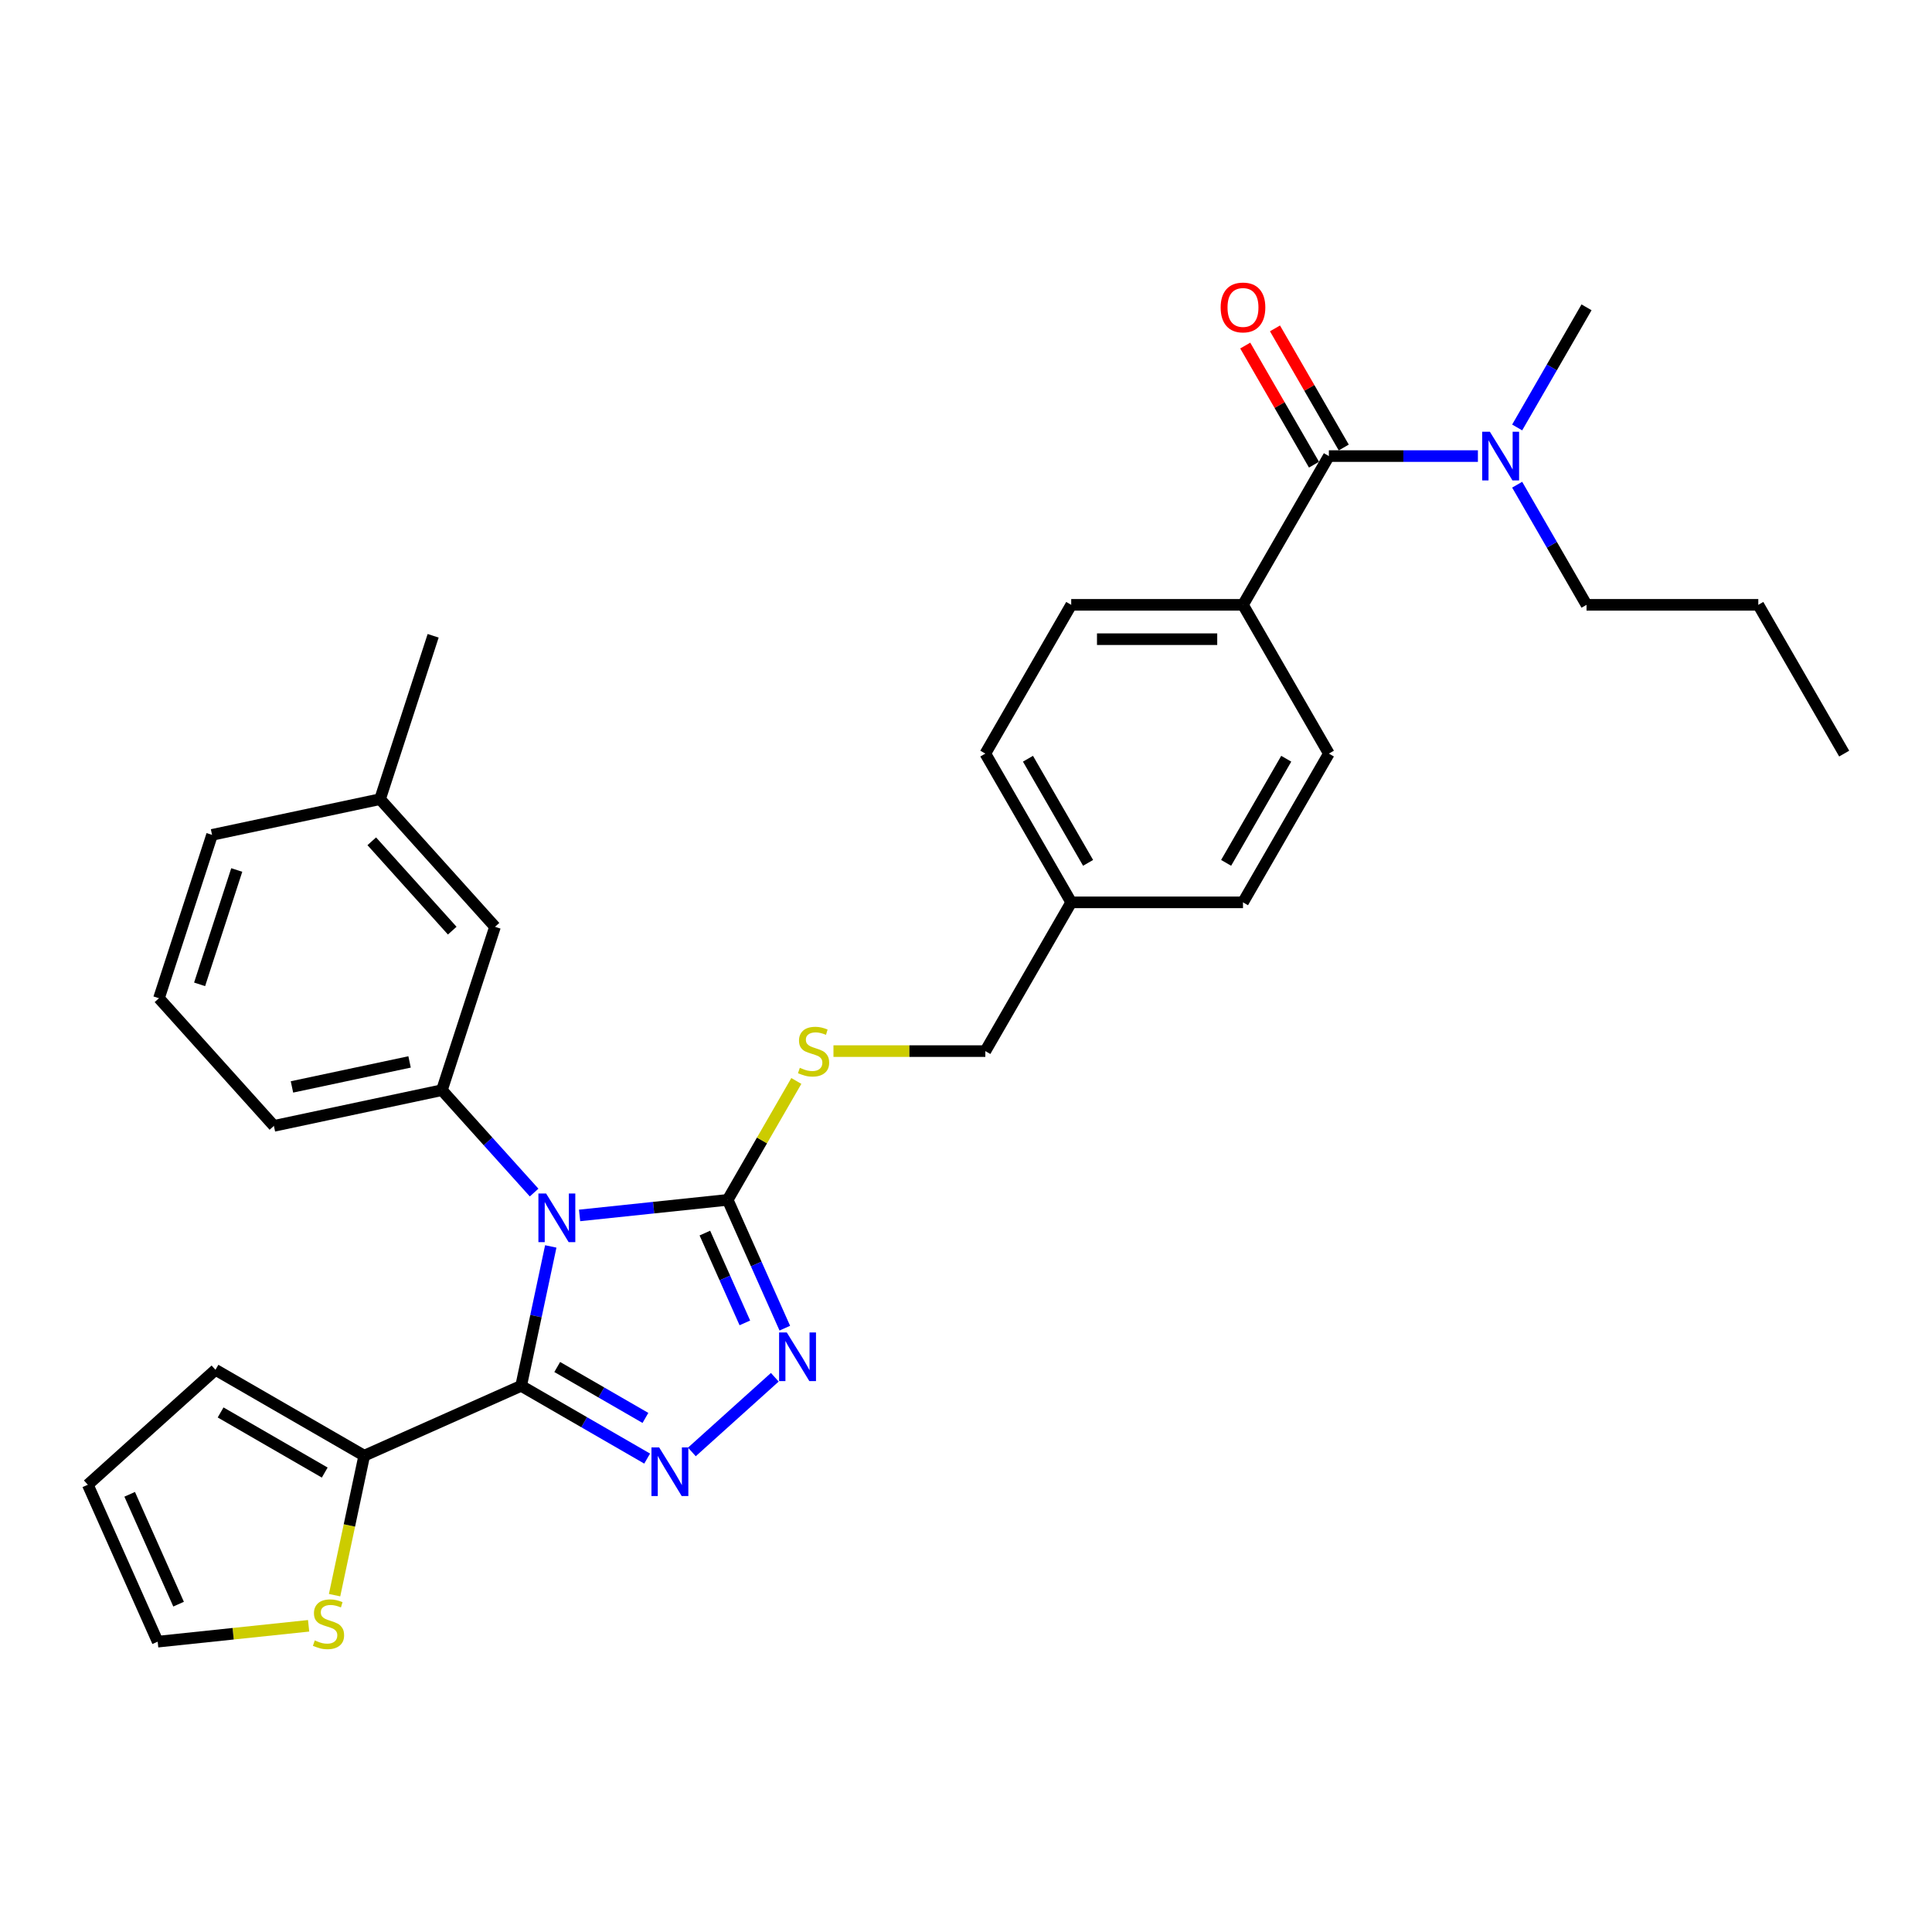<?xml version='1.0' encoding='iso-8859-1'?>
<svg version='1.1' baseProfile='full'
              xmlns='http://www.w3.org/2000/svg'
                      xmlns:rdkit='http://www.rdkit.org/xml'
                      xmlns:xlink='http://www.w3.org/1999/xlink'
                  xml:space='preserve'
width='1000px' height='1000px' viewBox='0 0 1000 1000'>
<!-- END OF HEADER -->
<rect style='opacity:1.0;fill:#FFFFFF;stroke:none' width='1000' height='1000' x='0' y='0'> </rect>
<path class='bond-0' d='M 644.53,178.862 L 662.327,209.687' style='fill:none;fill-rule:evenodd;stroke:#FF0000;stroke-width:6px;stroke-linecap:butt;stroke-linejoin:miter;stroke-opacity:1' />
<path class='bond-0' d='M 662.327,209.687 L 680.124,240.512' style='fill:none;fill-rule:evenodd;stroke:#000000;stroke-width:6px;stroke-linecap:butt;stroke-linejoin:miter;stroke-opacity:1' />
<path class='bond-0' d='M 659.929,169.971 L 677.726,200.796' style='fill:none;fill-rule:evenodd;stroke:#FF0000;stroke-width:6px;stroke-linecap:butt;stroke-linejoin:miter;stroke-opacity:1' />
<path class='bond-0' d='M 677.726,200.796 L 695.523,231.622' style='fill:none;fill-rule:evenodd;stroke:#000000;stroke-width:6px;stroke-linecap:butt;stroke-linejoin:miter;stroke-opacity:1' />
<path class='bond-1' d='M 687.823,236.067 L 726.391,236.067' style='fill:none;fill-rule:evenodd;stroke:#000000;stroke-width:6px;stroke-linecap:butt;stroke-linejoin:miter;stroke-opacity:1' />
<path class='bond-1' d='M 726.391,236.067 L 764.959,236.067' style='fill:none;fill-rule:evenodd;stroke:#0000FF;stroke-width:6px;stroke-linecap:butt;stroke-linejoin:miter;stroke-opacity:1' />
<path class='bond-2' d='M 687.823,236.067 L 643.37,313.063' style='fill:none;fill-rule:evenodd;stroke:#000000;stroke-width:6px;stroke-linecap:butt;stroke-linejoin:miter;stroke-opacity:1' />
<path class='bond-3' d='M 821.184,313.063 L 803.233,281.971' style='fill:none;fill-rule:evenodd;stroke:#000000;stroke-width:6px;stroke-linecap:butt;stroke-linejoin:miter;stroke-opacity:1' />
<path class='bond-3' d='M 803.233,281.971 L 785.282,250.879' style='fill:none;fill-rule:evenodd;stroke:#0000FF;stroke-width:6px;stroke-linecap:butt;stroke-linejoin:miter;stroke-opacity:1' />
<path class='bond-4' d='M 821.184,313.063 L 910.092,313.063' style='fill:none;fill-rule:evenodd;stroke:#000000;stroke-width:6px;stroke-linecap:butt;stroke-linejoin:miter;stroke-opacity:1' />
<path class='bond-5' d='M 785.282,221.255 L 803.233,190.163' style='fill:none;fill-rule:evenodd;stroke:#0000FF;stroke-width:6px;stroke-linecap:butt;stroke-linejoin:miter;stroke-opacity:1' />
<path class='bond-5' d='M 803.233,190.163 L 821.184,159.071' style='fill:none;fill-rule:evenodd;stroke:#000000;stroke-width:6px;stroke-linecap:butt;stroke-linejoin:miter;stroke-opacity:1' />
<path class='bond-6' d='M 299.999,629.103 L 338.323,625.075' style='fill:none;fill-rule:evenodd;stroke:#0000FF;stroke-width:6px;stroke-linecap:butt;stroke-linejoin:miter;stroke-opacity:1' />
<path class='bond-6' d='M 338.323,625.075 L 376.648,621.047' style='fill:none;fill-rule:evenodd;stroke:#000000;stroke-width:6px;stroke-linecap:butt;stroke-linejoin:miter;stroke-opacity:1' />
<path class='bond-7' d='M 285.079,645.152 L 277.411,681.229' style='fill:none;fill-rule:evenodd;stroke:#0000FF;stroke-width:6px;stroke-linecap:butt;stroke-linejoin:miter;stroke-opacity:1' />
<path class='bond-7' d='M 277.411,681.229 L 269.743,717.305' style='fill:none;fill-rule:evenodd;stroke:#000000;stroke-width:6px;stroke-linecap:butt;stroke-linejoin:miter;stroke-opacity:1' />
<path class='bond-8' d='M 276.456,617.267 L 252.596,590.768' style='fill:none;fill-rule:evenodd;stroke:#0000FF;stroke-width:6px;stroke-linecap:butt;stroke-linejoin:miter;stroke-opacity:1' />
<path class='bond-8' d='M 252.596,590.768 L 228.737,564.269' style='fill:none;fill-rule:evenodd;stroke:#000000;stroke-width:6px;stroke-linecap:butt;stroke-linejoin:miter;stroke-opacity:1' />
<path class='bond-9' d='M 376.648,621.047 L 391.431,654.251' style='fill:none;fill-rule:evenodd;stroke:#000000;stroke-width:6px;stroke-linecap:butt;stroke-linejoin:miter;stroke-opacity:1' />
<path class='bond-9' d='M 391.431,654.251 L 406.215,687.456' style='fill:none;fill-rule:evenodd;stroke:#0000FF;stroke-width:6px;stroke-linecap:butt;stroke-linejoin:miter;stroke-opacity:1' />
<path class='bond-9' d='M 364.839,638.241 L 375.187,661.484' style='fill:none;fill-rule:evenodd;stroke:#000000;stroke-width:6px;stroke-linecap:butt;stroke-linejoin:miter;stroke-opacity:1' />
<path class='bond-9' d='M 375.187,661.484 L 385.536,684.727' style='fill:none;fill-rule:evenodd;stroke:#0000FF;stroke-width:6px;stroke-linecap:butt;stroke-linejoin:miter;stroke-opacity:1' />
<path class='bond-10' d='M 376.648,621.047 L 394.414,590.275' style='fill:none;fill-rule:evenodd;stroke:#000000;stroke-width:6px;stroke-linecap:butt;stroke-linejoin:miter;stroke-opacity:1' />
<path class='bond-10' d='M 394.414,590.275 L 412.18,559.503' style='fill:none;fill-rule:evenodd;stroke:#CCCC00;stroke-width:6px;stroke-linecap:butt;stroke-linejoin:miter;stroke-opacity:1' />
<path class='bond-11' d='M 401.038,712.867 L 358.114,751.516' style='fill:none;fill-rule:evenodd;stroke:#0000FF;stroke-width:6px;stroke-linecap:butt;stroke-linejoin:miter;stroke-opacity:1' />
<path class='bond-12' d='M 334.967,754.962 L 302.355,736.134' style='fill:none;fill-rule:evenodd;stroke:#0000FF;stroke-width:6px;stroke-linecap:butt;stroke-linejoin:miter;stroke-opacity:1' />
<path class='bond-12' d='M 302.355,736.134 L 269.743,717.305' style='fill:none;fill-rule:evenodd;stroke:#000000;stroke-width:6px;stroke-linecap:butt;stroke-linejoin:miter;stroke-opacity:1' />
<path class='bond-12' d='M 334.074,733.915 L 311.246,720.734' style='fill:none;fill-rule:evenodd;stroke:#0000FF;stroke-width:6px;stroke-linecap:butt;stroke-linejoin:miter;stroke-opacity:1' />
<path class='bond-12' d='M 311.246,720.734 L 288.417,707.554' style='fill:none;fill-rule:evenodd;stroke:#000000;stroke-width:6px;stroke-linecap:butt;stroke-linejoin:miter;stroke-opacity:1' />
<path class='bond-13' d='M 269.743,717.305 L 188.522,753.467' style='fill:none;fill-rule:evenodd;stroke:#000000;stroke-width:6px;stroke-linecap:butt;stroke-linejoin:miter;stroke-opacity:1' />
<path class='bond-14' d='M 431.397,544.051 L 470.703,544.051' style='fill:none;fill-rule:evenodd;stroke:#CCCC00;stroke-width:6px;stroke-linecap:butt;stroke-linejoin:miter;stroke-opacity:1' />
<path class='bond-14' d='M 470.703,544.051 L 510.009,544.051' style='fill:none;fill-rule:evenodd;stroke:#000000;stroke-width:6px;stroke-linecap:butt;stroke-linejoin:miter;stroke-opacity:1' />
<path class='bond-15' d='M 687.823,390.059 L 643.37,467.055' style='fill:none;fill-rule:evenodd;stroke:#000000;stroke-width:6px;stroke-linecap:butt;stroke-linejoin:miter;stroke-opacity:1' />
<path class='bond-15' d='M 665.756,392.718 L 634.639,446.615' style='fill:none;fill-rule:evenodd;stroke:#000000;stroke-width:6px;stroke-linecap:butt;stroke-linejoin:miter;stroke-opacity:1' />
<path class='bond-16' d='M 687.823,390.059 L 643.37,313.063' style='fill:none;fill-rule:evenodd;stroke:#000000;stroke-width:6px;stroke-linecap:butt;stroke-linejoin:miter;stroke-opacity:1' />
<path class='bond-17' d='M 510.009,544.051 L 554.462,467.055' style='fill:none;fill-rule:evenodd;stroke:#000000;stroke-width:6px;stroke-linecap:butt;stroke-linejoin:miter;stroke-opacity:1' />
<path class='bond-18' d='M 643.37,467.055 L 554.462,467.055' style='fill:none;fill-rule:evenodd;stroke:#000000;stroke-width:6px;stroke-linecap:butt;stroke-linejoin:miter;stroke-opacity:1' />
<path class='bond-19' d='M 554.462,467.055 L 510.009,390.059' style='fill:none;fill-rule:evenodd;stroke:#000000;stroke-width:6px;stroke-linecap:butt;stroke-linejoin:miter;stroke-opacity:1' />
<path class='bond-19' d='M 563.194,446.615 L 532.076,392.718' style='fill:none;fill-rule:evenodd;stroke:#000000;stroke-width:6px;stroke-linecap:butt;stroke-linejoin:miter;stroke-opacity:1' />
<path class='bond-20' d='M 82.282,516.683 L 109.756,432.127' style='fill:none;fill-rule:evenodd;stroke:#000000;stroke-width:6px;stroke-linecap:butt;stroke-linejoin:miter;stroke-opacity:1' />
<path class='bond-20' d='M 103.314,509.495 L 122.546,450.305' style='fill:none;fill-rule:evenodd;stroke:#000000;stroke-width:6px;stroke-linecap:butt;stroke-linejoin:miter;stroke-opacity:1' />
<path class='bond-21' d='M 82.282,516.683 L 141.772,582.754' style='fill:none;fill-rule:evenodd;stroke:#000000;stroke-width:6px;stroke-linecap:butt;stroke-linejoin:miter;stroke-opacity:1' />
<path class='bond-22' d='M 109.756,432.127 L 196.72,413.642' style='fill:none;fill-rule:evenodd;stroke:#000000;stroke-width:6px;stroke-linecap:butt;stroke-linejoin:miter;stroke-opacity:1' />
<path class='bond-23' d='M 173.178,825.655 L 180.85,789.561' style='fill:none;fill-rule:evenodd;stroke:#CCCC00;stroke-width:6px;stroke-linecap:butt;stroke-linejoin:miter;stroke-opacity:1' />
<path class='bond-23' d='M 180.85,789.561 L 188.522,753.467' style='fill:none;fill-rule:evenodd;stroke:#000000;stroke-width:6px;stroke-linecap:butt;stroke-linejoin:miter;stroke-opacity:1' />
<path class='bond-24' d='M 159.741,841.513 L 120.679,845.619' style='fill:none;fill-rule:evenodd;stroke:#CCCC00;stroke-width:6px;stroke-linecap:butt;stroke-linejoin:miter;stroke-opacity:1' />
<path class='bond-24' d='M 120.679,845.619 L 81.616,849.725' style='fill:none;fill-rule:evenodd;stroke:#000000;stroke-width:6px;stroke-linecap:butt;stroke-linejoin:miter;stroke-opacity:1' />
<path class='bond-25' d='M 188.522,753.467 L 111.526,709.013' style='fill:none;fill-rule:evenodd;stroke:#000000;stroke-width:6px;stroke-linecap:butt;stroke-linejoin:miter;stroke-opacity:1' />
<path class='bond-25' d='M 168.081,762.198 L 114.184,731.08' style='fill:none;fill-rule:evenodd;stroke:#000000;stroke-width:6px;stroke-linecap:butt;stroke-linejoin:miter;stroke-opacity:1' />
<path class='bond-26' d='M 111.526,709.013 L 45.455,768.504' style='fill:none;fill-rule:evenodd;stroke:#000000;stroke-width:6px;stroke-linecap:butt;stroke-linejoin:miter;stroke-opacity:1' />
<path class='bond-27' d='M 45.455,768.504 L 81.616,849.725' style='fill:none;fill-rule:evenodd;stroke:#000000;stroke-width:6px;stroke-linecap:butt;stroke-linejoin:miter;stroke-opacity:1' />
<path class='bond-27' d='M 67.123,773.454 L 92.436,830.309' style='fill:none;fill-rule:evenodd;stroke:#000000;stroke-width:6px;stroke-linecap:butt;stroke-linejoin:miter;stroke-opacity:1' />
<path class='bond-28' d='M 196.72,413.642 L 256.211,479.713' style='fill:none;fill-rule:evenodd;stroke:#000000;stroke-width:6px;stroke-linecap:butt;stroke-linejoin:miter;stroke-opacity:1' />
<path class='bond-28' d='M 192.429,435.451 L 234.073,481.701' style='fill:none;fill-rule:evenodd;stroke:#000000;stroke-width:6px;stroke-linecap:butt;stroke-linejoin:miter;stroke-opacity:1' />
<path class='bond-29' d='M 196.72,413.642 L 224.194,329.086' style='fill:none;fill-rule:evenodd;stroke:#000000;stroke-width:6px;stroke-linecap:butt;stroke-linejoin:miter;stroke-opacity:1' />
<path class='bond-30' d='M 256.211,479.713 L 228.737,564.269' style='fill:none;fill-rule:evenodd;stroke:#000000;stroke-width:6px;stroke-linecap:butt;stroke-linejoin:miter;stroke-opacity:1' />
<path class='bond-31' d='M 228.737,564.269 L 141.772,582.754' style='fill:none;fill-rule:evenodd;stroke:#000000;stroke-width:6px;stroke-linecap:butt;stroke-linejoin:miter;stroke-opacity:1' />
<path class='bond-31' d='M 211.995,549.649 L 151.12,562.589' style='fill:none;fill-rule:evenodd;stroke:#000000;stroke-width:6px;stroke-linecap:butt;stroke-linejoin:miter;stroke-opacity:1' />
<path class='bond-32' d='M 510.009,390.059 L 554.462,313.063' style='fill:none;fill-rule:evenodd;stroke:#000000;stroke-width:6px;stroke-linecap:butt;stroke-linejoin:miter;stroke-opacity:1' />
<path class='bond-33' d='M 554.462,313.063 L 643.37,313.063' style='fill:none;fill-rule:evenodd;stroke:#000000;stroke-width:6px;stroke-linecap:butt;stroke-linejoin:miter;stroke-opacity:1' />
<path class='bond-33' d='M 567.798,330.844 L 630.034,330.844' style='fill:none;fill-rule:evenodd;stroke:#000000;stroke-width:6px;stroke-linecap:butt;stroke-linejoin:miter;stroke-opacity:1' />
<path class='bond-34' d='M 910.092,313.063 L 954.545,390.059' style='fill:none;fill-rule:evenodd;stroke:#000000;stroke-width:6px;stroke-linecap:butt;stroke-linejoin:miter;stroke-opacity:1' />
<path  class='atom-0' d='M 631.812 159.142
Q 631.812 153.096, 634.799 149.718
Q 637.786 146.339, 643.37 146.339
Q 648.953 146.339, 651.94 149.718
Q 654.928 153.096, 654.928 159.142
Q 654.928 165.259, 651.905 168.744
Q 648.882 172.194, 643.37 172.194
Q 637.822 172.194, 634.799 168.744
Q 631.812 165.294, 631.812 159.142
M 643.37 169.349
Q 647.211 169.349, 649.273 166.788
Q 651.371 164.192, 651.371 159.142
Q 651.371 154.199, 649.273 151.709
Q 647.211 149.184, 643.37 149.184
Q 639.529 149.184, 637.431 151.674
Q 635.368 154.163, 635.368 159.142
Q 635.368 164.227, 637.431 166.788
Q 639.529 169.349, 643.37 169.349
' fill='#FF0000'/>
<path  class='atom-3' d='M 771.165 223.478
L 779.416 236.814
Q 780.234 238.13, 781.55 240.512
Q 782.865 242.895, 782.936 243.037
L 782.936 223.478
L 786.279 223.478
L 786.279 248.656
L 782.83 248.656
L 773.975 234.075
Q 772.943 232.368, 771.841 230.412
Q 770.774 228.456, 770.454 227.852
L 770.454 248.656
L 767.182 248.656
L 767.182 223.478
L 771.165 223.478
' fill='#0000FF'/>
<path  class='atom-5' d='M 282.662 617.751
L 290.912 631.087
Q 291.73 632.403, 293.046 634.786
Q 294.362 637.168, 294.433 637.311
L 294.433 617.751
L 297.776 617.751
L 297.776 642.93
L 294.326 642.93
L 285.471 628.349
Q 284.44 626.642, 283.337 624.686
Q 282.271 622.73, 281.951 622.125
L 281.951 642.93
L 278.679 642.93
L 278.679 617.751
L 282.662 617.751
' fill='#0000FF'/>
<path  class='atom-7' d='M 407.244 689.679
L 415.495 703.015
Q 416.313 704.331, 417.628 706.713
Q 418.944 709.096, 419.015 709.238
L 419.015 689.679
L 422.358 689.679
L 422.358 714.857
L 418.909 714.857
L 410.053 700.276
Q 409.022 698.569, 407.92 696.613
Q 406.853 694.657, 406.533 694.053
L 406.533 714.857
L 403.261 714.857
L 403.261 689.679
L 407.244 689.679
' fill='#0000FF'/>
<path  class='atom-8' d='M 341.173 749.169
L 349.424 762.505
Q 350.241 763.821, 351.557 766.204
Q 352.873 768.587, 352.944 768.729
L 352.944 749.169
L 356.287 749.169
L 356.287 774.348
L 352.838 774.348
L 343.982 759.767
Q 342.951 758.06, 341.849 756.104
Q 340.782 754.148, 340.462 753.543
L 340.462 774.348
L 337.19 774.348
L 337.19 749.169
L 341.173 749.169
' fill='#0000FF'/>
<path  class='atom-10' d='M 413.989 552.693
Q 414.273 552.799, 415.447 553.297
Q 416.62 553.795, 417.901 554.115
Q 419.217 554.4, 420.497 554.4
Q 422.88 554.4, 424.266 553.262
Q 425.653 552.088, 425.653 550.061
Q 425.653 548.674, 424.942 547.821
Q 424.266 546.967, 423.2 546.505
Q 422.133 546.043, 420.355 545.509
Q 418.114 544.833, 416.763 544.193
Q 415.447 543.553, 414.487 542.202
Q 413.562 540.85, 413.562 538.574
Q 413.562 535.409, 415.696 533.453
Q 417.865 531.497, 422.133 531.497
Q 425.049 531.497, 428.356 532.884
L 427.538 535.623
Q 424.515 534.378, 422.239 534.378
Q 419.786 534.378, 418.434 535.409
Q 417.083 536.405, 417.118 538.148
Q 417.118 539.499, 417.794 540.317
Q 418.505 541.135, 419.501 541.597
Q 420.532 542.059, 422.239 542.593
Q 424.515 543.304, 425.867 544.015
Q 427.218 544.727, 428.178 546.185
Q 429.174 547.607, 429.174 550.061
Q 429.174 553.546, 426.827 555.431
Q 424.515 557.28, 420.639 557.28
Q 418.399 557.28, 416.692 556.783
Q 415.02 556.32, 413.029 555.502
L 413.989 552.693
' fill='#CCCC00'/>
<path  class='atom-17' d='M 162.924 849.073
Q 163.209 849.18, 164.382 849.678
Q 165.556 850.175, 166.836 850.496
Q 168.152 850.78, 169.432 850.78
Q 171.815 850.78, 173.202 849.642
Q 174.589 848.468, 174.589 846.441
Q 174.589 845.054, 173.878 844.201
Q 173.202 843.347, 172.135 842.885
Q 171.068 842.423, 169.29 841.889
Q 167.049 841.214, 165.698 840.574
Q 164.382 839.933, 163.422 838.582
Q 162.497 837.231, 162.497 834.955
Q 162.497 831.789, 164.631 829.833
Q 166.8 827.878, 171.068 827.878
Q 173.984 827.878, 177.292 829.264
L 176.474 832.003
Q 173.451 830.758, 171.175 830.758
Q 168.721 830.758, 167.37 831.789
Q 166.018 832.785, 166.054 834.528
Q 166.054 835.879, 166.729 836.697
Q 167.441 837.515, 168.436 837.977
Q 169.468 838.44, 171.175 838.973
Q 173.451 839.684, 174.802 840.396
Q 176.154 841.107, 177.114 842.565
Q 178.11 843.988, 178.11 846.441
Q 178.11 849.927, 175.762 851.811
Q 173.451 853.661, 169.574 853.661
Q 167.334 853.661, 165.627 853.163
Q 163.955 852.7, 161.964 851.883
L 162.924 849.073
' fill='#CCCC00'/>
</svg>
